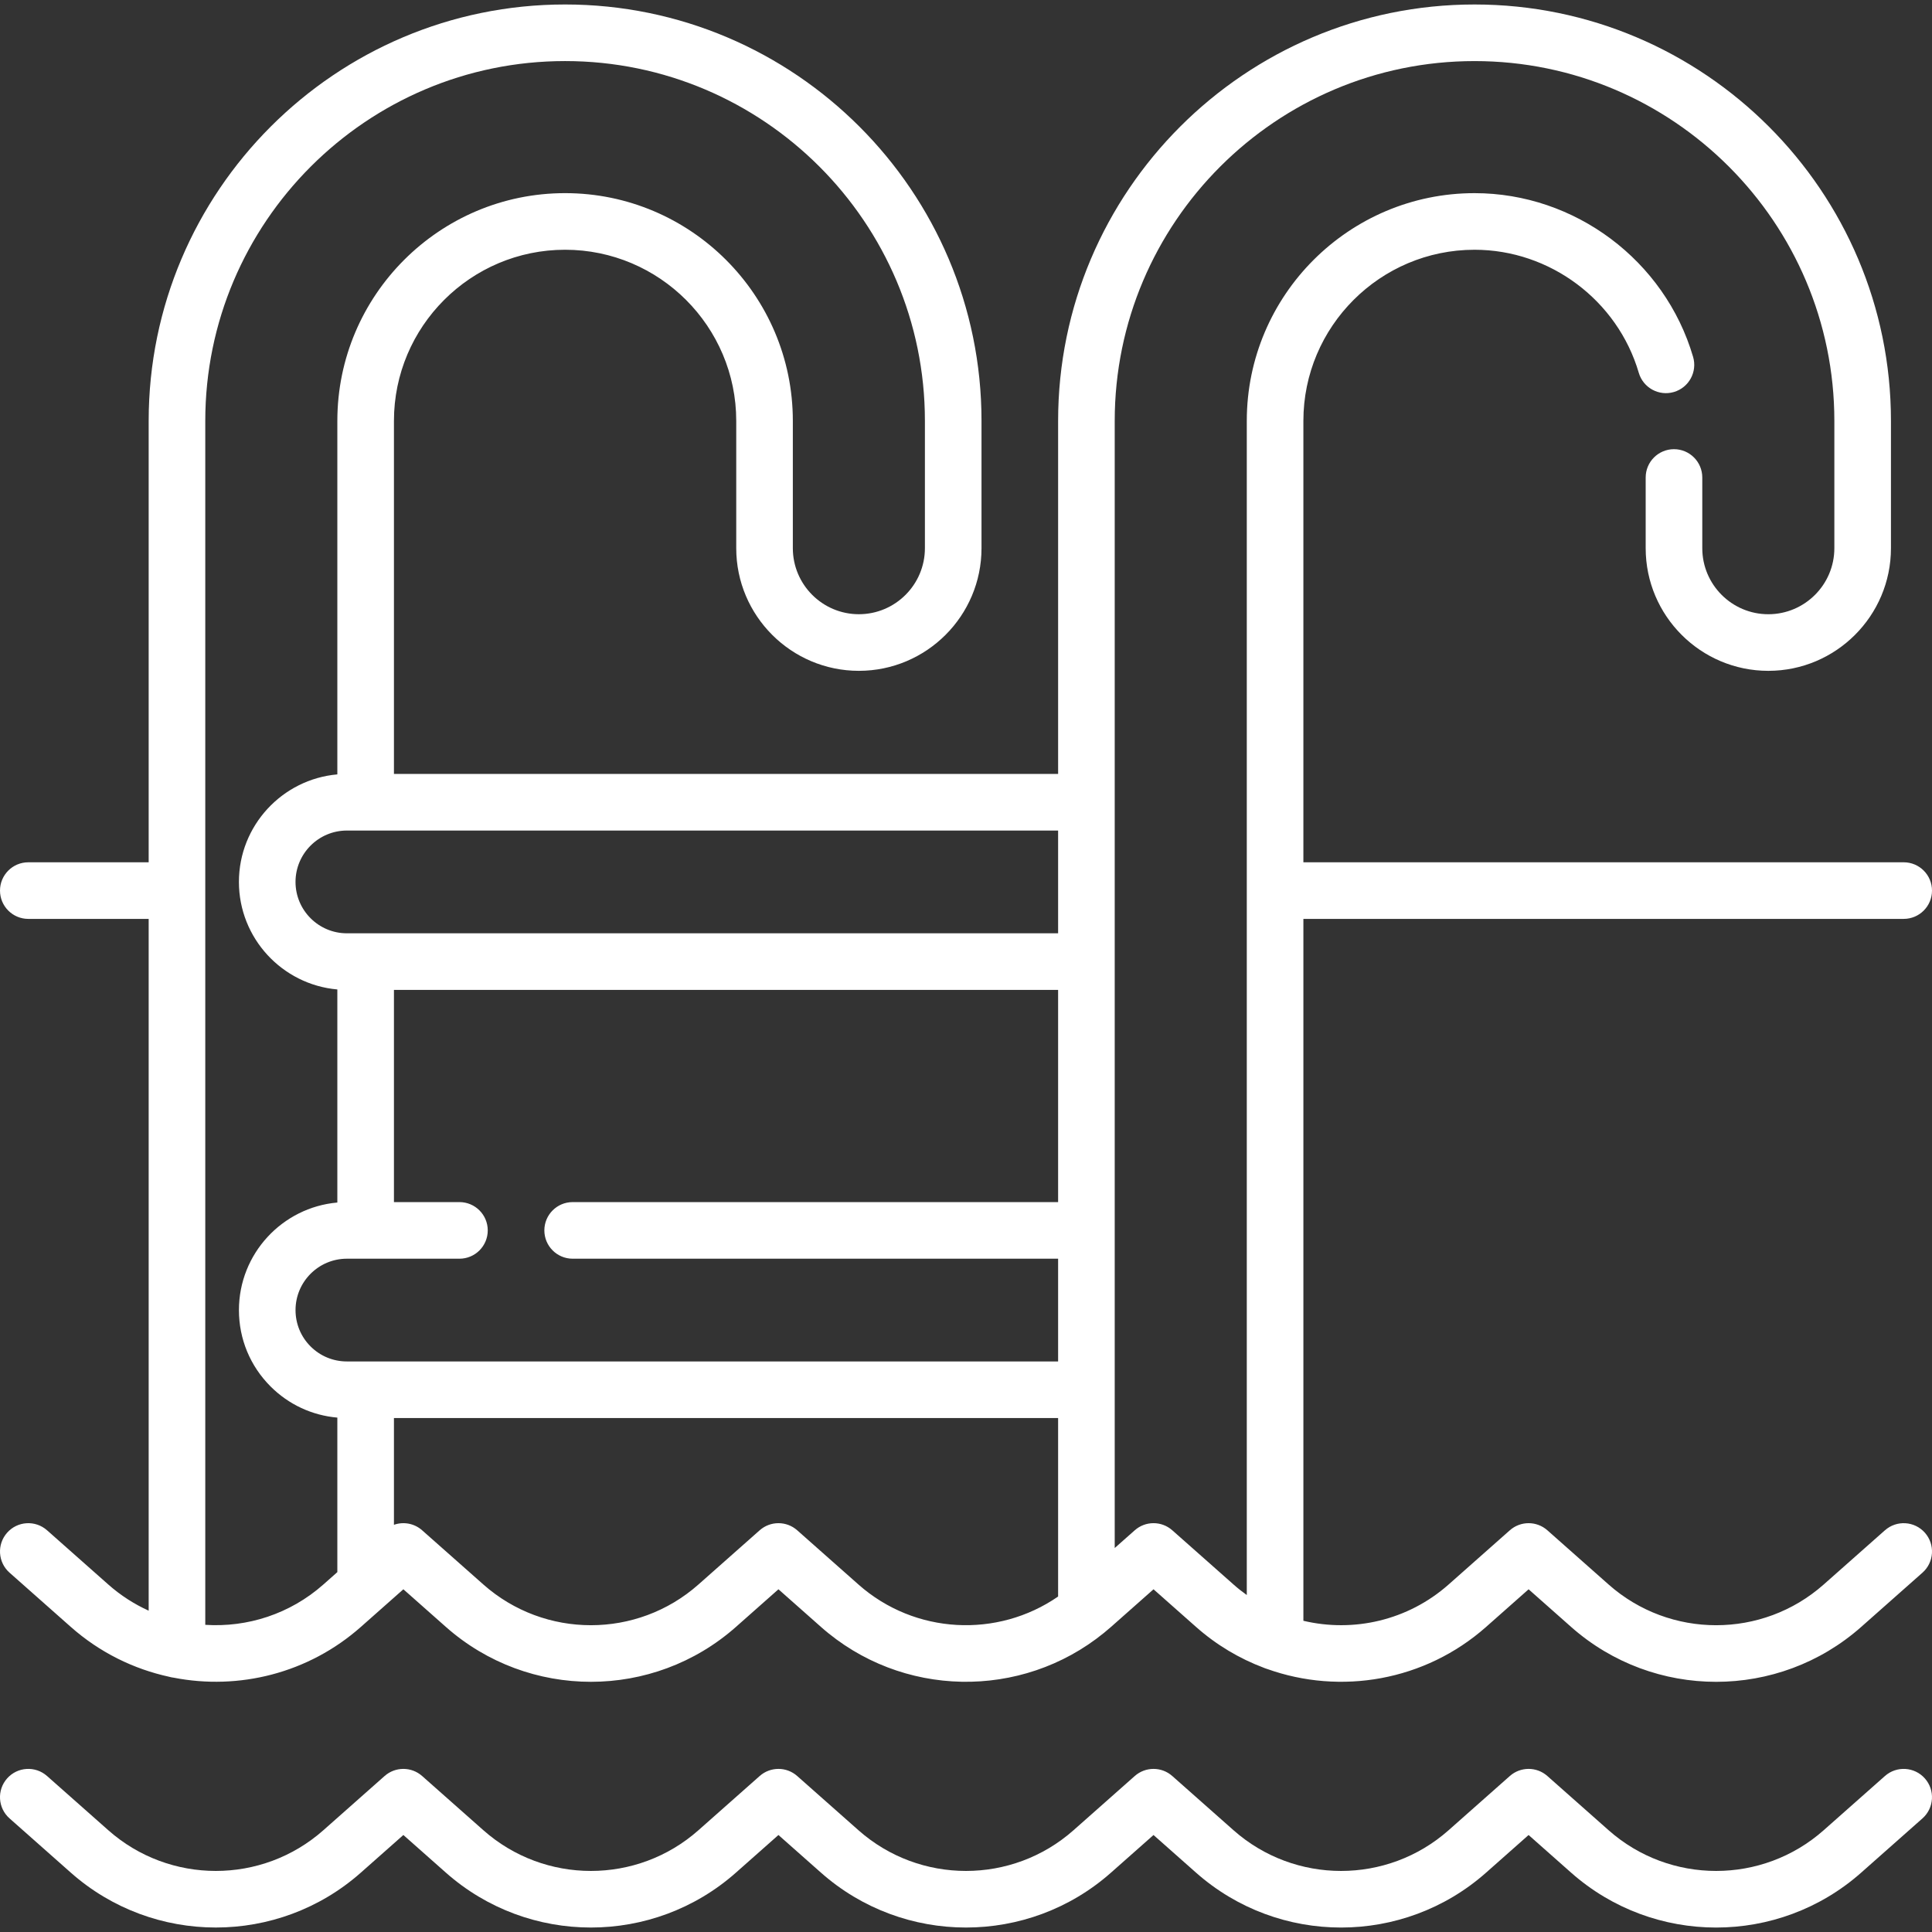 <?xml version="1.0"?>
<svg xmlns="http://www.w3.org/2000/svg" xmlns:xlink="http://www.w3.org/1999/xlink" xmlns:svgjs="http://svgjs.com/svgjs" version="1.1" width="512" height="512" x="0" y="0" viewBox="0 0 512 512" style="enable-background:new 0 0 512 512" xml:space="preserve" class=""><rect x="0" y="0" width="512" height="512" fill="#333333" stroke="none"/><g><g xmlns="http://www.w3.org/2000/svg"><path d="m499.529 470.659-16.241 14.377c-16.244 14.378-40.742 14.379-56.985-.001l-16.236-14.375c-2.839-2.513-7.105-2.513-9.943 0l-16.236 14.374c-16.243 14.381-40.742 14.381-56.987 0l-16.234-14.373c-2.838-2.514-7.105-2.514-9.943 0l-16.233 14.372c-16.244 14.381-40.743 14.382-56.987 0l-16.235-14.373c-2.839-2.513-7.105-2.512-9.943 0l-16.234 14.373c-16.243 14.381-40.742 14.382-56.987 0l-16.235-14.373c-2.839-2.513-7.105-2.512-9.943 0l-16.233 14.372c-16.244 14.382-40.744 14.381-56.988 0l-16.234-14.372c-3.102-2.746-7.842-2.458-10.587.644-2.746 3.101-2.458 7.841.644 10.587l16.231 14.371c21.912 19.4 54.961 19.401 76.875.001l11.262-9.97 11.263 9.972c21.913 19.4 54.961 19.398 76.873 0l11.262-9.971 11.263 9.972c21.913 19.399 54.962 19.399 76.874-.001l11.262-9.97 11.262 9.971c21.913 19.402 54.962 19.4 76.873.001l11.265-9.972 11.265 9.974c10.957 9.7 24.695 14.55 38.436 14.549 13.738 0 27.479-4.85 38.435-14.547l16.241-14.377c3.102-2.746 3.39-7.485.645-10.587-2.746-3.105-7.486-3.393-10.587-.648z" fill="#ffffff" data-original="#000000" style="" class=""/><path d="m499.529 405.541-16.241 14.377c-16.244 14.379-40.743 14.378-56.985-.002l-16.236-14.374c-2.839-2.514-7.105-2.512-9.943 0l-16.236 14.374c-10.796 9.557-25.236 12.754-38.477 9.608v-186.009h159.089c4.142 0 7.5-3.358 7.5-7.5s-3.358-7.5-7.5-7.5h-159.09v-116.977c0-25.006 20.348-45.35 45.36-45.35 19.999 0 37.896 13.41 43.523 32.609 1.165 3.975 5.333 6.256 9.307 5.088 3.975-1.165 6.253-5.332 5.088-9.307-7.488-25.548-31.304-43.391-57.917-43.391-33.283 0-60.36 27.073-60.36 60.35v311.163c-1.205-.861-2.38-1.786-3.51-2.787l-16.234-14.373c-2.838-2.514-7.105-2.514-9.943 0l-5.312 4.703v-298.705c0-52.576 42.778-95.35 95.36-95.35 52.576 0 95.35 42.773 95.35 95.35v33.74c0 9.649-7.851 17.5-17.5 17.5s-17.5-7.851-17.5-17.5v-18.74c0-4.142-3.358-7.5-7.5-7.5s-7.5 3.358-7.5 7.5v18.74c0 17.92 14.58 32.5 32.5 32.5s32.5-14.58 32.5-32.5v-33.74c0-60.847-49.503-110.35-110.35-110.35-60.852 0-110.36 49.502-110.36 110.35v93.567h-176.012v-93.569c0-25.006 20.344-45.35 45.35-45.35 25.012 0 45.36 20.344 45.36 45.35v33.74c0 17.92 14.58 32.5 32.5 32.5s32.5-14.58 32.5-32.5v-33.74c0-60.847-49.507-110.35-110.36-110.35-60.847 0-110.35 49.503-110.35 110.35v116.98h-31.9c-4.142 0-7.5 3.358-7.5 7.5s3.358 7.5 7.5 7.5h31.9v183.33c-3.81-1.73-7.423-4.034-10.697-6.933l-16.231-14.371c-3.102-2.746-7.842-2.458-10.587.644-2.746 3.101-2.458 7.841.644 10.587l16.231 14.371c7.647 6.77 16.652 11.17 26.065 13.215.388.112.788.194 1.2.242 17.221 3.363 35.669-1.114 49.611-13.457l11.262-9.97 11.263 9.972c21.913 19.399 54.961 19.399 76.873-.001l11.262-9.971 11.263 9.972c21.298 18.854 53.111 19.378 74.999 1.582.106-.083.208-.171.309-.261.526-.434 1.052-.868 1.566-1.323l11.262-9.97 11.262 9.971c5.414 4.793 11.509 8.397 17.946 10.822.3.132.611.242.93.334 19.406 6.933 41.758 3.222 57.996-11.154l11.265-9.972 11.265 9.973c10.957 9.701 24.696 14.551 38.437 14.55 13.738 0 27.479-4.85 38.434-14.547l16.241-14.377c3.102-2.746 3.39-7.485.645-10.587-2.746-3.103-7.486-3.392-10.587-.646zm-407.599-44.743c-3.64 0-7.058-1.415-9.627-3.983-2.569-2.569-3.983-5.988-3.983-9.626 0-7.51 6.105-13.62 13.61-13.62h29.83c4.142 0 7.5-3.358 7.5-7.5s-3.358-7.5-7.5-7.5h-17.36v-56.233h176.01v56.233h-128.65c-4.142 0-7.5 3.358-7.5 7.5s3.358 7.5 7.5 7.5h128.65v27.23h-188.48zm188.48-113.463h-188.479c-7.507 0-13.615-6.108-13.615-13.615s6.108-13.615 13.615-13.615h188.479zm-226.01 183.263v-319.063c0-52.576 42.774-95.35 95.35-95.35 52.581 0 95.36 42.774 95.36 95.35v33.74c0 9.649-7.851 17.5-17.5 17.5s-17.5-7.851-17.5-17.5v-33.74c0-33.277-27.077-60.35-60.36-60.35-33.277 0-60.35 27.073-60.35 60.35v93.687c-14.596 1.286-26.084 13.572-26.084 28.497s11.488 27.211 26.084 28.497v56.469c-14.594 1.286-26.08 13.574-26.08 28.502 0 7.646 2.975 14.831 8.376 20.232 4.801 4.802 11.013 7.68 17.704 8.262v40.947l-3.708 3.283c-8.867 7.851-20.192 11.406-31.292 10.687zm173.102-10.684-16.235-14.373c-2.839-2.513-7.105-2.512-9.943 0l-16.234 14.373c-16.244 14.381-40.742 14.382-56.987 0l-16.235-14.373c-2.095-1.854-4.966-2.335-7.468-1.453v-28.29h176.01v47.298c-16.06 11.095-37.971 10.042-52.908-3.182z" fill="#ffffff" data-original="#000000" style="" class=""/></g></g></svg>

